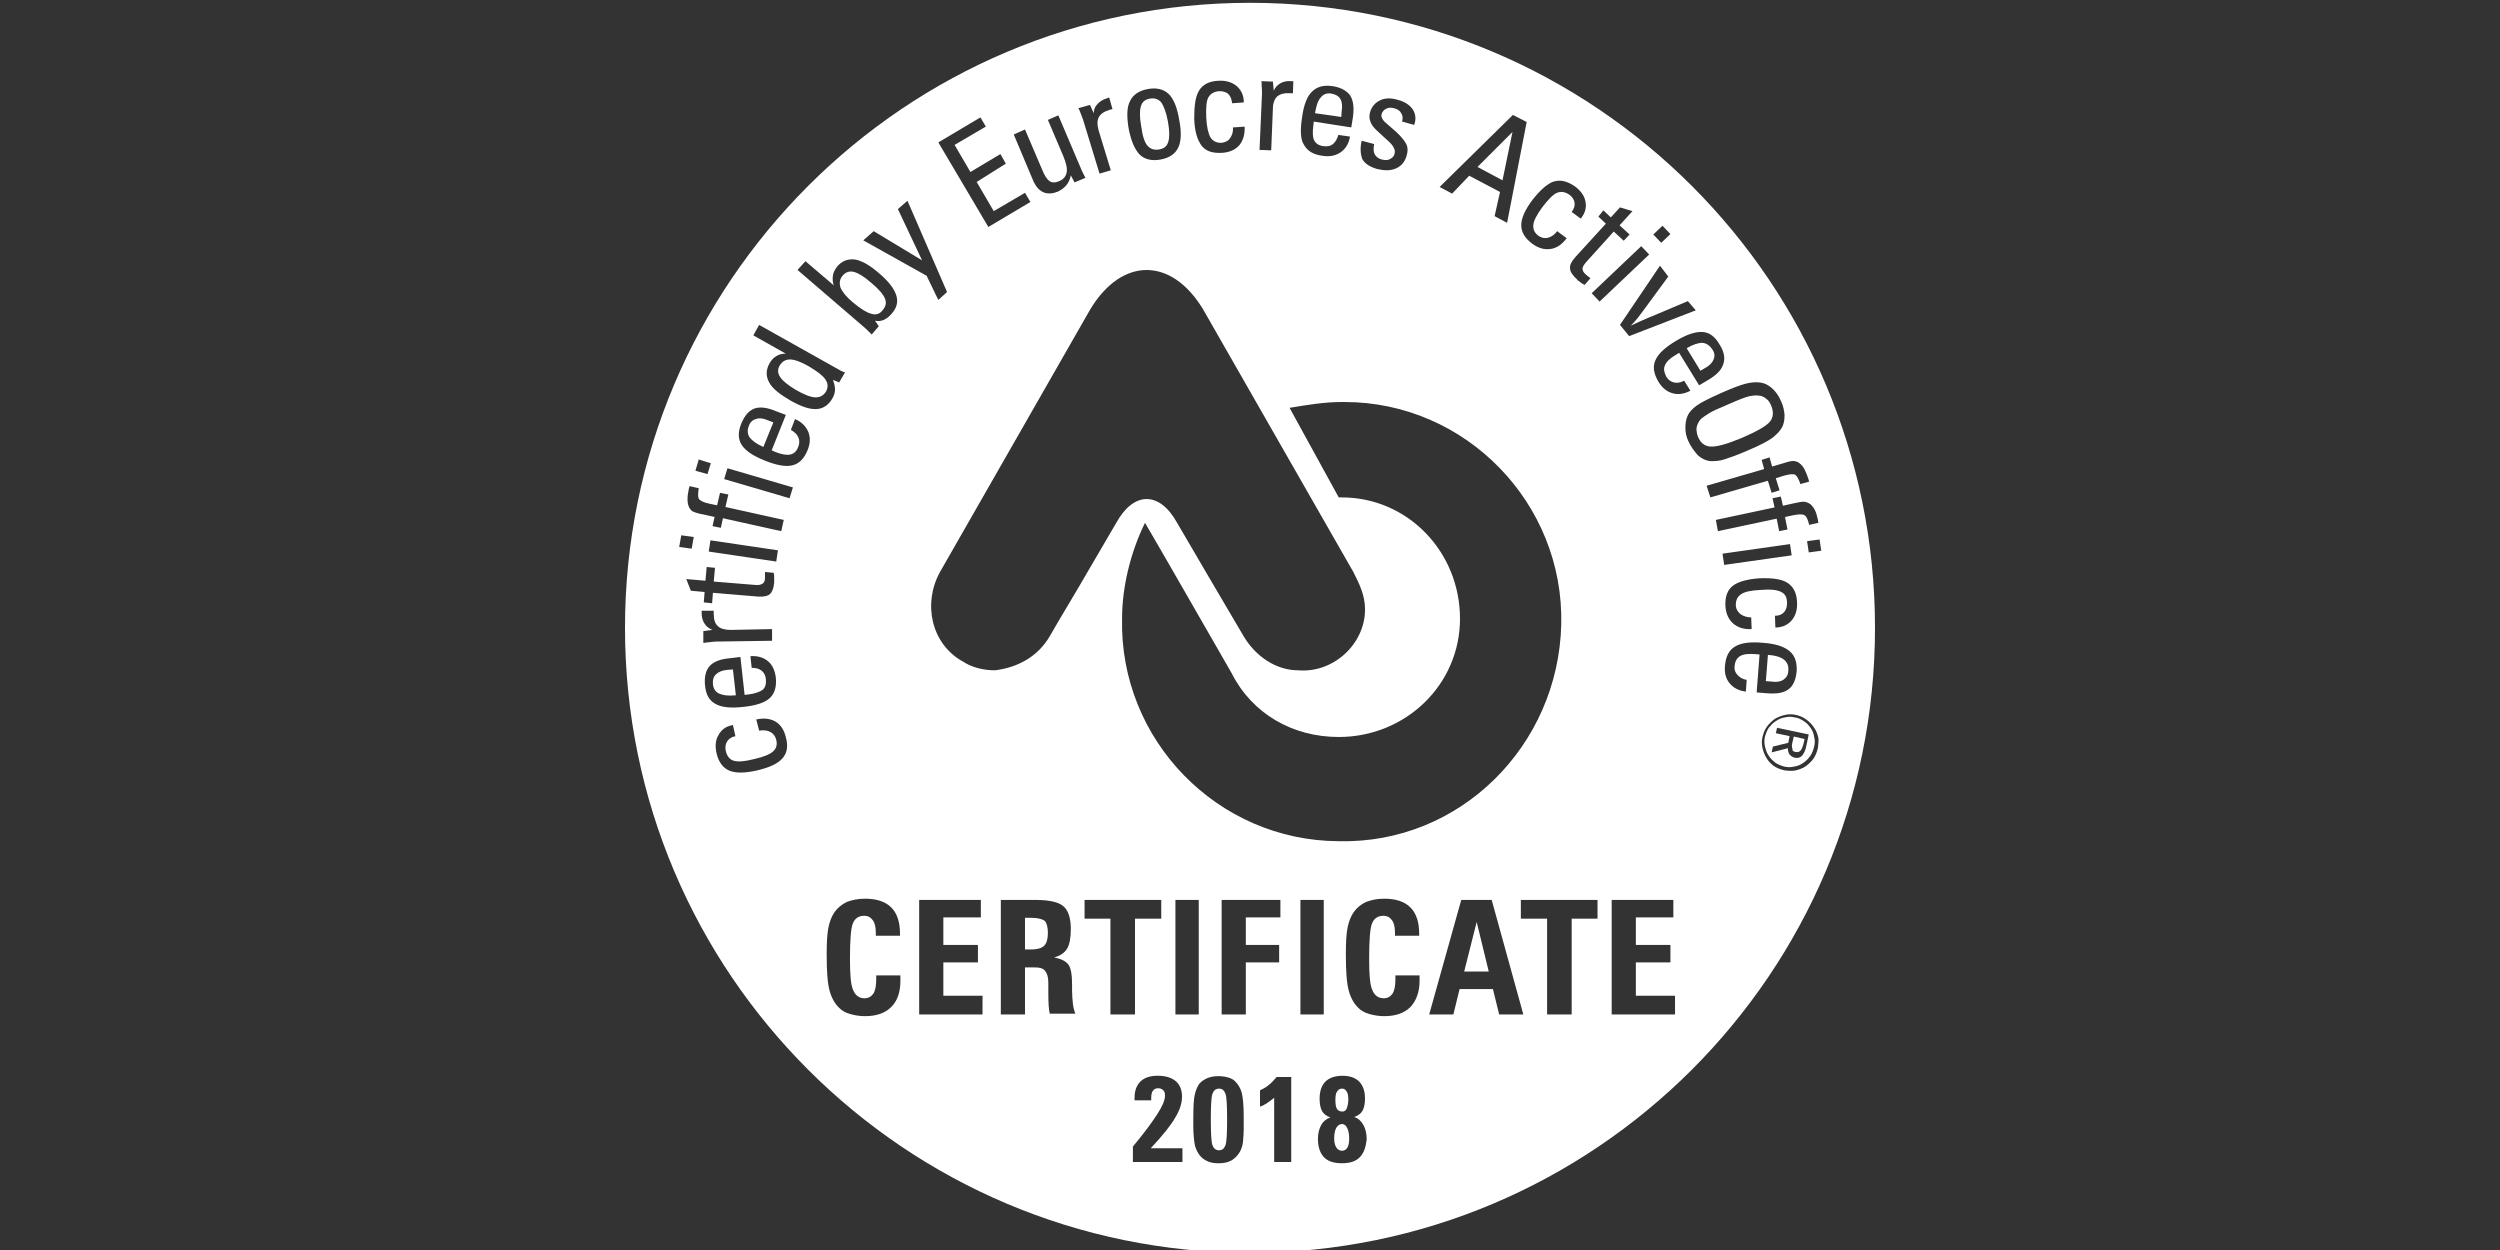 <?xml version="1.0" encoding="UTF-8"?><svg id="Ebene_1" xmlns="http://www.w3.org/2000/svg" viewBox="0 0 88 44"><rect x="0" y="0" width="88" height="44" fill="#333333" stroke="none"/><defs><style>.cls-1{fill:#fff;}.cls-2{fill:none;}</style></defs><g id="Ebene_3"><rect class="cls-2" y="0" width="88" height="44"/></g><g><path class="cls-1" d="m42.915,38.32c-.117,0-.191.059-.235.176s-.059.425-.059.909.015.792.059.909c.044.117.117.176.235.176.103,0,.176-.059.22-.176.044-.117.059-.425.059-.909s-.015-.792-.059-.909c-.044-.117-.117-.176-.22-.176Z"/><path class="cls-1" d="m60.031,12.947c.161-.088.249-.191.293-.308s.029-.235-.059-.352c-.088-.132-.205-.205-.337-.22-.147,0-.337.059-.557.191l.484.792.176-.103Z"/><path class="cls-1" d="m29.055,13.357c-.088-.132-.279-.279-.572-.455-.279-.161-.513-.249-.675-.249s-.279.073-.367.22c-.073.132-.073.264.029.411.088.132.279.279.543.44.308.176.543.264.704.264s.279-.073.367-.22c.073-.147.059-.279-.029-.411Z"/><path class="cls-1" d="m36.3,32.307h-.22v1.115h.205c.22,0,.381-.044.469-.132.088-.088.132-.235.132-.455,0-.205-.044-.352-.117-.425-.088-.059-.235-.103-.469-.103Z"/><polygon class="cls-1" points="51.539 34.199 52.404 34.199 51.979 32.453 51.539 34.199"/><path class="cls-1" d="m47.241,39.567c-.088,0-.147.044-.205.132-.044.088-.073.205-.073.367,0,.147.029.249.073.323s.117.117.205.117.147-.044.191-.117.059-.191.059-.323c0-.161-.029-.279-.073-.367s-.103-.132-.176-.132Z"/><path class="cls-1" d="m47.241,39.127c.073,0,.132-.029.161-.103.029-.073.059-.176.059-.323,0-.117-.015-.22-.059-.279-.044-.073-.088-.103-.161-.103s-.132.029-.176.103c-.044.059-.059.161-.059.293,0,.147.015.264.059.323.029.044.088.088.176.088Z"/><path class="cls-1" d="m47.227,3.912c.029-.176.015-.323-.044-.425-.059-.103-.161-.161-.308-.191-.161-.029-.293.015-.381.132-.103.103-.161.293-.205.557l.924.132.015-.205Z"/><polygon class="cls-1" points="53.24 4.645 52.008 5.877 52.888 6.347 53.24 4.645"/><path class="cls-1" d="m25.799,23.565l-.205.015c-.176.015-.308.073-.396.161-.088.088-.117.205-.103.337.015.161.088.279.22.337.132.059.323.088.587.059l-.103-.909Z"/><path class="cls-1" d="m27.031,14.795c-.161-.073-.308-.088-.425-.044-.117.029-.205.117-.249.249-.059.147-.044.279.029.396.088.117.249.235.484.337l.352-.865-.191-.073Z"/><path class="cls-1" d="m31.064,10.923c.117-.132.147-.264.088-.411s-.22-.337-.484-.557c-.235-.205-.44-.337-.601-.381-.161-.044-.293,0-.396.117-.117.132-.132.264-.088.425.059.147.205.337.44.528.264.22.469.352.631.396.176.059.308.015.411-.117Z"/><path class="cls-1" d="m40.392,5.129c.103.117.235.161.411.132.176-.029.279-.117.323-.279.044-.147.044-.381-.015-.704-.059-.323-.147-.543-.235-.675-.103-.117-.235-.161-.396-.132-.176.029-.279.117-.323.279-.044.147-.044.381.015.704.044.337.117.557.22.675Z"/><path class="cls-1" d="m63.741,25.633c-.073-.103-.147-.191-.249-.249-.103-.073-.205-.117-.323-.132-.117-.029-.22-.029-.337,0-.117.015-.22.059-.323.132-.103.059-.176.147-.249.235-.059.088-.103.205-.132.308-.029.117-.029.235,0,.352s.059.22.132.323c.059.103.147.176.235.249.088.059.205.103.308.132.117.029.235.029.352,0,.117-.015.22-.059.323-.132s.176-.147.249-.249c.059-.088.103-.205.132-.323.029-.117.029-.235,0-.337-.015-.103-.044-.205-.117-.308Zm-.161.631c-.029.161-.088.264-.147.337-.073.073-.147.088-.249.073-.073-.015-.147-.059-.191-.117-.044-.059-.059-.132-.059-.22l-.572.147.044-.205.543-.132.044-.235-.484-.103.044-.191,1.115.235-.088.411Z"/><path class="cls-1" d="m44,.099C31.856.099,22,9.955,22,22.099s9.856,22,22,22,22-9.856,22-22S56.144.099,44,.099Zm20.108,19.287l-.44.059-.059-.396.44-.059.059.396Zm-4.415-8.463l-2.347.909-.323-.396,1.408-2.083.293.381-.851,1.159c-.073.103-.147.191-.22.293-.073.088-.161.191-.249.279.205-.103.411-.191.616-.279.029-.015.059-.029.073-.029l1.32-.557.279.323Zm-1.173-2.977l.279.293-.323.308-.279-.293.323-.308Zm-2.083-.543l.264.249.323-.352.44.132-.455.499.352.323-.205.22-.352-.323-.968,1.071c-.088.103-.132.176-.132.235s.029.132.117.205c.029.029.073.059.147.117l.015.015-.205.235c-.059-.029-.103-.059-.161-.103-.044-.029-.088-.059-.117-.103-.147-.132-.235-.264-.235-.381-.015-.117.059-.249.191-.396l1.071-1.173-.264-.249.176-.22Zm-1.745-1.012c.235-.073.469-.015.733.161.205.147.337.323.381.528.044.205,0,.396-.132.572l-.029.044-.323-.235c.088-.117.117-.22.103-.323s-.073-.205-.176-.279c-.147-.103-.293-.132-.44-.073s-.308.235-.513.499c-.191.264-.308.469-.323.631-.015.161.044.279.176.381.103.073.22.103.337.073s.235-.103.323-.235l.337.249c-.161.22-.352.352-.572.381s-.425-.029-.645-.191c-.249-.191-.381-.396-.381-.645s.132-.543.396-.895c.279-.352.528-.572.748-.645Zm-15.195,15.371c0-1.115.308-2.347.807-3.359.308.513,3.051,5.295,3.051,5.295.719,1.423,2.141,2.244,3.769,2.244,2.347,0,4.268-1.833,4.268-4.165,0-2.347-1.833-4.268-4.165-4.268h-.103l-1.731-3.153c.616-.103,1.217-.205,1.833-.205h.103c4.268,0,7.729,3.564,7.627,7.832s-3.564,7.729-7.832,7.627c-4.268-.015-7.729-3.564-7.627-7.847Zm2.699,9.915v4.033h-.821v-4.033h.821Zm11.059-27.632l.484.249-.689,3.549-.44-.235.191-.851-1.085-.572-.601.631-.44-.235,2.581-2.537Zm-5.324.909l.44.117c-.029.147-.029.264.015.352.044.088.132.161.249.191s.22.029.293-.015c.088-.044.147-.103.161-.191.015-.073.015-.132-.029-.205-.029-.073-.103-.161-.205-.249l-.367-.337c-.132-.117-.22-.235-.249-.337-.044-.103-.044-.205-.015-.323.059-.205.176-.337.352-.425.176-.088.396-.088.631-.015.235.059.411.176.513.323s.132.323.073.513l-.015.044-.425-.117c.029-.117.029-.205-.029-.293-.044-.088-.132-.147-.249-.176-.103-.029-.191-.029-.279.015-.088.044-.132.103-.161.176-.015.059-.015.117.015.161.029.059.073.117.147.176l.337.293c.191.176.308.323.367.44s.059.249.015.396c-.059.22-.176.367-.367.455s-.396.088-.66.029c-.264-.073-.455-.191-.543-.367-.059-.176-.073-.381-.015-.631Zm-2.097-.836c.059-.425.176-.733.352-.895.176-.176.411-.235.719-.191.293.044.499.161.616.323.117.176.147.425.103.763l-.059.367-1.32-.205-.015.132c-.029.235-.029.411.029.528s.176.191.337.205c.132.015.235,0,.323-.073.088-.073.147-.176.191-.323l.411.059c-.044.249-.161.44-.337.557s-.381.161-.645.117c-.323-.044-.528-.176-.645-.396-.117-.176-.132-.513-.059-.968Zm-1.423-1.129c0-.059,0-.103-.015-.132l.411.015.029.323c.044-.117.132-.205.235-.264.103-.059.235-.088.381-.073h.073l-.015.425h-.103c-.205-.015-.352.029-.455.117-.088.088-.147.235-.147.44l-.059,1.452-.411-.015.088-1.995c0-.044,0-.132-.015-.293Zm-2.2.191c.132-.205.352-.323.675-.337.249-.015.469.044.631.176.161.132.249.308.264.528v.059l-.411.029c-.015-.147-.059-.249-.132-.323s-.191-.103-.323-.103c-.176.015-.308.088-.381.22-.073.132-.088.381-.073.719.015.323.073.557.147.689.088.132.205.191.381.191.132-.015.235-.059.308-.161.073-.103.117-.235.103-.381l.411-.029c.015.279-.059.499-.191.66-.147.161-.352.249-.616.264-.323.015-.557-.059-.704-.249s-.249-.499-.264-.953c0-.469.044-.792.176-.997Zm-2.435.381c.103-.22.308-.367.616-.425.308-.059.557,0,.733.161.176.161.308.469.381.909.088.44.073.763-.029.983s-.308.367-.616.425c-.308.059-.557,0-.733-.161-.176-.176-.308-.469-.396-.909-.073-.425-.073-.763.044-.983Zm-1.408.132l.132.293c0-.132.044-.235.132-.323.073-.088.191-.161.337-.205,0,0,.015,0,.029-.015.015,0,.029,0,.044-.015l.117.411c-.015,0-.029.015-.059.015s-.044.015-.044.015c-.205.059-.323.147-.381.264s-.059.264,0,.469l.425,1.393-.396.117-.587-1.921c0-.015-.044-.103-.103-.264-.015-.059-.044-.088-.059-.117l.411-.117Zm-2.288.865l.601,1.408c.088.22.176.352.264.411.088.059.205.059.337,0,.147-.059.235-.161.264-.308.029-.132-.015-.323-.117-.572l-.543-1.276.367-.161.792,1.863c.015.044.044.103.073.161.029.059.059.117.088.176l-.381.161-.132-.249c-.029.147-.088.264-.161.352-.073.088-.176.161-.293.22-.176.073-.352.088-.499.029-.147-.059-.264-.191-.352-.367l-.704-1.672.396-.176Zm-1.569-.425l.191.323-1.1.645.557.953,1.056-.631.191.337-1.027.645.601,1.027,1.1-.645.191.323-1.481.88-1.76-2.977,1.481-.88Zm-3.755,4.004l1.701,1.027-.851-1.804.337-.293,1.393,3.212-.308.279-.411-.851-2.229-1.247.367-.323Zm-2.405,1.056l.997.851c-.044-.117-.044-.235-.029-.352.015-.103.073-.205.147-.308.176-.205.381-.279.631-.249.249.044.528.205.865.499.323.279.513.528.587.763s.015.455-.176.66c-.088.103-.176.161-.264.205-.103.044-.205.044-.308.029l.132.191-.249.293-.132-.132c-.044-.044-.103-.103-.176-.161l-2.303-1.98.279-.308Zm-3.755,6.981l.425.132-.117.381-.425-.117.117-.396Zm-.352,1.041l.029-.103.323.073c-.029.176-.029.308,0,.367.044.073.161.132.367.176l.279.059.103-.44.293.059-.103.44,2.053.455-.088.396-2.053-.455-.073.337-.293-.059.073-.323-.396-.088-.147-.029c-.117-.029-.191-.059-.249-.088-.044-.044-.088-.088-.117-.161-.029-.073-.044-.161-.044-.249,0-.117.015-.235.044-.367Zm3.139,2.156l-.059.396-2.376-.352.059-.396,2.376.352Zm-3.403-.528l.44.059-.073.411-.44-.059.073-.411Zm.176,1.54l.675.059.044-.484.293.029-.044.484,1.437.117c.132.015.22,0,.279-.044.059-.029.088-.103.088-.205v-.205l.308.029c.015.059.015.132.015.176v.161c-.015.205-.073.337-.147.411-.088.073-.235.103-.425.088l-1.584-.132-.029.367-.293-.029.029-.367-.484-.044-.161-.411Zm.601,1.833l.323-.044c-.117-.044-.22-.117-.279-.22-.073-.103-.103-.235-.103-.381v-.073h.425v.103c0,.205.044.352.147.44.088.088.249.132.455.132l1.452-.029v.411l-2.009.029c-.015,0-.117.015-.279.029-.059.015-.103.015-.132.015v-.411Zm.059,1.907c-.029-.293.029-.528.161-.675.147-.161.381-.249.719-.279l.367-.044.147,1.335.132-.015c.235-.029.396-.088.499-.161.103-.088.132-.205.117-.381-.015-.132-.059-.22-.147-.293s-.205-.103-.352-.103l-.044-.411c.249-.015.455.044.616.176.161.132.249.337.279.587.029.323-.044.557-.22.719-.176.161-.499.264-.953.308-.425.044-.748.015-.968-.117-.205-.117-.323-.323-.352-.645Zm2.728,2.567c-.161.191-.455.323-.88.425-.44.103-.763.103-.983.015-.22-.088-.381-.293-.455-.601-.059-.249-.044-.469.059-.645.103-.191.249-.308.469-.352l.044-.015.088.396c-.132.029-.235.088-.293.191-.059.088-.073.205-.044.337.044.176.132.293.279.337s.381.029.719-.059c.323-.073.543-.161.66-.264s.161-.235.117-.411c-.029-.132-.103-.22-.205-.279-.117-.059-.249-.073-.396-.044l-.103-.396c.264-.059.499-.029.675.073s.308.293.367.557c.088.308.044.557-.117.733Zm.249-9.152l-2.303-.675.117-.381,2.303.675-.117.381Zm.631-1.687c-.117.293-.293.469-.528.528s-.572,0-.997-.176c-.396-.161-.66-.337-.792-.543-.132-.205-.132-.455-.015-.748.117-.279.264-.455.455-.528s.455-.044.763.088l.352.132-.499,1.247.132.059c.22.088.396.117.528.088.132-.029.22-.117.279-.279.044-.117.044-.22,0-.323s-.132-.191-.264-.264l.147-.381c.235.103.381.249.469.455.073.191.073.396-.029.645Zm-.587-1.745c-.381-.22-.645-.425-.763-.645s-.117-.44.015-.675c.059-.103.132-.191.235-.249.088-.059.205-.088.337-.088l-1.144-.645.205-.367,2.64,1.481c.103.059.191.103.235.132.059.029.103.044.147.059l-.205.352-.22-.088c.044.117.073.22.073.337,0,.103-.029.205-.088.308-.132.235-.323.367-.557.381-.249.015-.543-.088-.909-.293Zm3.535,21.34c-.22.22-.528.323-.924.323-.191,0-.352-.029-.513-.073s-.293-.117-.381-.205c-.161-.147-.279-.352-.352-.616s-.103-.689-.103-1.276c0-.411.015-.719.059-.939.044-.22.117-.411.22-.557s.249-.264.425-.352c.191-.073.396-.117.645-.117.411,0,.719.103.924.308.205.205.308.513.308.924v.073h-.851v-.073c0-.22-.029-.367-.103-.469s-.161-.161-.308-.161c-.191,0-.323.088-.396.264s-.103.601-.103,1.261c0,.557.029.924.117,1.1.073.176.205.279.396.279.132,0,.235-.059.308-.161.073-.117.103-.279.103-.499v-.147h.851v.191c0,.396-.103.704-.323.924Zm3.212.264h-2.229v-4.033h2.171v.616h-1.32v.968h1.217v.616h-1.217v1.173h1.379v.66Zm-.689-12.423c-1.115-.616-1.423-2.039-.807-3.153l5.295-9.255c1.115-1.833,2.845-1.833,3.96,0l5.295,9.255c.205.411.411.807.411,1.32,0,1.217-1.115,2.244-2.347,2.141-.807,0-1.525-.513-1.936-1.217l-1.32-2.244-1.012-1.731c-.616-1.115-1.525-1.115-2.141,0l-1.012,1.731c-.411.719-.909,1.525-1.32,2.244-.411.719-1.115,1.115-1.936,1.217-.411,0-.821-.103-1.129-.308Zm3.065,12.423c-.044-.132-.059-.396-.059-.792v-.323c0-.205-.044-.337-.117-.425-.073-.088-.191-.117-.352-.117h-.352v1.657h-.851v-4.033h1.203c.499,0,.821.073.997.22.176.147.264.425.264.807,0,.308-.044.543-.132.689s-.235.249-.455.308c.235.044.411.132.499.249s.132.352.132.704v.205c0,.191.015.337.029.469s.044.249.088.352h-.895v.029Zm1.217-3.373v-.66h2.699v.66h-.924v3.373h-.865v-3.373h-.909Zm3.432,8.565h-1.731v-.543c.381-.455.66-.836.851-1.129s.279-.513.279-.66c0-.088-.015-.147-.059-.191-.044-.044-.103-.073-.176-.073-.088,0-.147.029-.191.088s-.059.147-.059.249v.088h-.587v-.088c0-.249.073-.44.205-.572s.337-.205.601-.205c.279,0,.484.059.645.191.147.132.22.308.22.543,0,.22-.073.469-.235.733-.147.264-.44.631-.865,1.085h1.115v.484h-.015Zm2.171-1.276c0,.264-.015.455-.029.587-.015.132-.059.235-.103.323-.073.132-.176.235-.293.308-.132.073-.279.103-.455.103-.132,0-.264-.015-.367-.059s-.205-.103-.279-.191c-.088-.103-.147-.22-.191-.367-.029-.147-.059-.381-.059-.704v-.249c0-.396.015-.66.044-.807s.073-.264.132-.367.161-.176.279-.235c.117-.059.264-.088.425-.088.117,0,.235.015.337.044.103.029.191.073.249.132.103.103.191.235.235.396s.073.44.073.821v.352Zm.073-5.735v1.819h-.851v-4.033h2.068v.616h-1.217v.968h1.173v.616h-1.173v.015Zm1.599,7.011h-.601v-2.259c-.117.088-.205.161-.279.205s-.147.088-.22.103v-.572c.088-.044.191-.088.293-.176.103-.073.191-.176.293-.293h.513v2.992Zm.323-9.225h.821v4.033h-.821v-4.033Zm2.083,9.064c-.147.147-.352.205-.631.205s-.499-.073-.631-.22c-.132-.147-.205-.352-.205-.645,0-.191.044-.352.117-.484s.191-.22.323-.264c-.132-.044-.235-.117-.293-.22s-.088-.249-.088-.44c0-.264.073-.469.205-.601s.337-.205.601-.205.455.073.587.205.205.337.205.587c0,.191-.029.337-.088.44-.059.103-.161.176-.293.22.147.044.249.147.323.279s.117.293.117.499c-.029.293-.103.499-.249.645Zm1.789-5.295c-.22.22-.528.323-.924.323-.191,0-.352-.029-.513-.073s-.293-.117-.381-.205c-.161-.147-.279-.352-.352-.616s-.103-.689-.103-1.276c0-.411.015-.719.059-.939.044-.22.117-.411.22-.557s.249-.264.425-.352c.191-.073.396-.117.645-.117.411,0,.719.103.924.308s.308.513.308.924v.073h-.851v-.073c0-.22-.029-.367-.103-.469s-.161-.161-.308-.161c-.191,0-.323.088-.396.264s-.103.601-.103,1.261c0,.557.029.924.117,1.1.073.176.205.279.396.279.132,0,.235-.059.308-.161.073-.117.103-.279.103-.499v-.147h.851v.191c0,.396-.117.704-.323.924Zm3.124.264l-.22-.895h-1.173l-.22.895h-.851l1.129-4.033h1.071l1.115,4.033h-.851Zm3.476-3.373h-.924v3.373h-.865v-3.373h-.924v-.66h2.699v.66h.015Zm-.22-22.015l1.745-1.657.279.293-1.745,1.657-.279-.293Zm2.933,25.388h-2.229v-4.033h2.171v.616h-1.32v.968h1.217v.616h-1.217v1.173h1.379v.66Zm-.088-21.868c-.205-.059-.367-.191-.499-.411-.161-.279-.205-.528-.103-.748.088-.22.337-.455.733-.689.367-.22.675-.323.924-.308.249.015.44.161.601.44.161.249.205.484.132.689-.059.205-.235.381-.528.557l-.323.191-.704-1.144-.117.073c-.205.117-.337.249-.381.367-.059.117-.029.249.044.396.059.103.147.176.264.205.103.029.235.015.367-.059l.22.352c-.22.117-.44.147-.631.088Zm.557,1.687c-.073-.161-.103-.308-.103-.469,0-.147.015-.279.073-.411.059-.147.176-.264.337-.381.161-.117.469-.264.895-.455.367-.161.645-.264.821-.308.176-.044.337-.059.469-.044.176.015.323.088.455.205s.235.264.323.469c.073.161.103.308.117.469,0,.147-.015.279-.073.411-.073.147-.191.264-.352.396-.161.117-.469.279-.924.469-.337.147-.601.235-.777.293s-.337.059-.469.059c-.176-.015-.323-.088-.455-.205-.132-.147-.249-.308-.337-.499Zm.645,1.569l2.024-.587-.088-.323.279-.088.088.323.396-.117.147-.044c.103-.029.191-.044.264-.029.059.015.117.029.176.088.059.044.117.117.161.205.044.088.088.191.132.323l.029.103-.308.088c-.059-.176-.117-.279-.176-.323-.059-.044-.205-.029-.411.029l-.279.088.132.425-.279.088-.132-.425-2.024.587-.132-.411Zm.323,1.203l2.068-.44-.073-.323.293-.059.073.323.396-.088.147-.029c.117-.029.205-.029.264-.015.059.015.117.044.176.088.059.059.103.117.147.205.044.088.073.205.103.337l.015.103-.323.073c-.044-.176-.088-.293-.161-.337-.059-.044-.205-.044-.411,0l-.279.059.088.44-.293.059-.088-.44-2.068.44-.073-.396Zm2.303,2.537c-.132-.073-.381-.103-.719-.073-.323.015-.557.059-.689.147-.132.088-.191.205-.191.381,0,.132.059.235.161.323.103.073.235.117.381.117l.015.411c-.279.015-.499-.059-.66-.205s-.249-.352-.264-.616c-.015-.323.073-.557.264-.704s.513-.235.953-.264c.44-.015.763.029.968.161.205.132.323.352.337.675.015.249-.044.469-.176.631-.132.161-.308.249-.528.264h-.059l-.015-.411c.147,0,.249-.044.323-.132.073-.073.103-.191.103-.323,0-.191-.073-.323-.205-.381Zm-2.068-1.349l2.376-.337.059.396-2.376.337-.059-.396Zm1.144,3.535c-.235-.015-.411,0-.528.073-.117.073-.176.191-.191.352-.015.132.029.235.103.308.073.088.176.147.323.176l-.029.411c-.249-.029-.44-.132-.572-.293s-.191-.367-.161-.631c.029-.323.147-.543.352-.66.205-.132.543-.176.997-.132.425.029.733.132.924.293s.264.396.249.704c-.029.293-.117.513-.279.631-.161.132-.425.176-.763.147l-.367-.029.103-1.335-.161-.015Zm2.215,3.3c-.029.132-.073.249-.147.367-.073.103-.176.205-.279.279-.103.073-.235.117-.352.147-.132.029-.264.015-.396,0-.132-.029-.249-.073-.367-.147-.103-.073-.191-.161-.264-.279-.073-.117-.117-.235-.147-.367s-.029-.264,0-.381.073-.249.147-.352.176-.205.279-.279c.117-.073.235-.117.367-.147s.264-.029.381,0c.132.029.249.073.367.161.103.073.205.176.279.293.073.103.117.22.147.352.015.088,0,.22-.015.352Z"/><path class="cls-1" d="m62.788,23.917c.103-.073.161-.176.161-.323.015-.161-.044-.293-.161-.381-.117-.088-.308-.147-.557-.161l-.073.924.205.015c.176.029.323,0,.425-.073Z"/><path class="cls-1" d="m61.321,15.411c.543-.235.865-.425.983-.572.117-.147.132-.337.044-.557-.044-.103-.088-.176-.161-.235s-.147-.103-.235-.117c-.103-.015-.22-.015-.367.015s-.396.132-.763.293c-.323.132-.543.235-.66.308s-.205.132-.279.191c-.088.088-.132.191-.161.293-.015.103,0,.22.044.337.088.22.235.337.44.352.22.015.587-.088,1.115-.308Z"/><path class="cls-1" d="m63.199,26.469c.073.015.132,0,.176-.044.044-.044.073-.117.103-.22l.044-.191-.381-.088-.044.191c-.029.103-.029.191,0,.249-.015.059.029.088.103.103Z"/></g></svg>